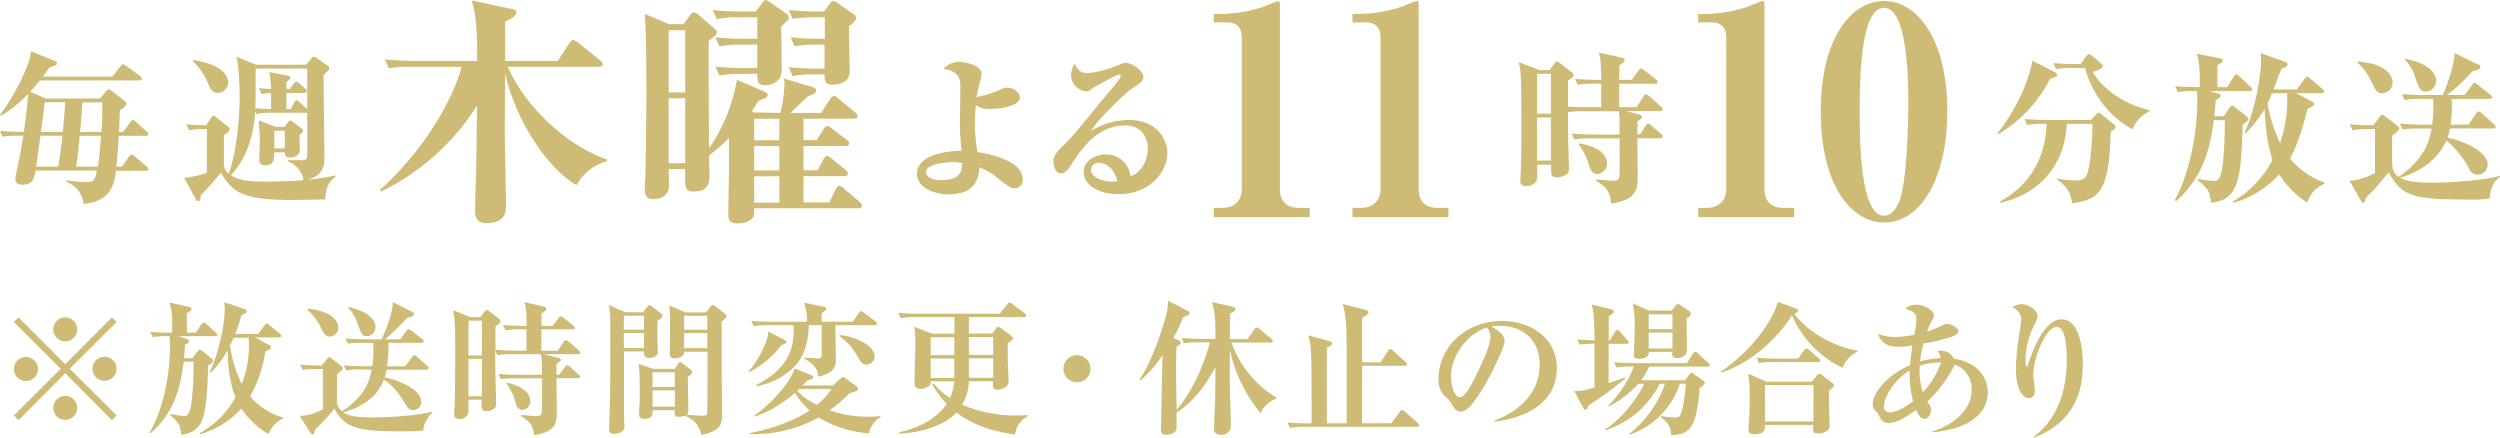 <svg xmlns="http://www.w3.org/2000/svg" viewBox="0 0 719.89 126.06"><defs><style>.cls-1{fill:#cebc76;}</style></defs><title>oatime_2</title><g id="レイヤー_2" data-name="レイヤー 2"><g id="txt"><g id="レイヤー_7" data-name="レイヤー 7"><g id="oa_time" data-name="oa time"><path class="cls-1" d="M28.88,28.33l1.82-2.25a1.06,1.06,0,0,1,.61-.37,1.65,1.65,0,0,1,.75.37L35.8,29a1.24,1.24,0,0,1,.56.89c0,.61-1,1.31-1.82,1.83-.1,2.57-.24,5.57-.28,6.27h1.17l2.1-2.81c.28-.42.52-.61.7-.61a1.52,1.52,0,0,1,.89.52l3.14,2.8c.28.28.47.42.47.71s-.38.51-.7.51H34.21C34,42,33.79,45.55,33.51,48h1.64l2-2.95c.19-.28.47-.56.7-.56a1.77,1.77,0,0,1,.89.47l3.51,3c.24.23.47.42.47.75s-.37.47-.7.47H33.37C33,52.33,32.29,58,24.1,58.75c-.75-4.36-3.13-5.53-5.05-6.46l0-.38a53.41,53.41,0,0,0,6,.52c1.87,0,2.29-.56,2.86-3.32H10.2c-.33,2.19-.65,4.07-3.74,4.07-1.5,0-2.06-.66-2.06-1.73a8.84,8.84,0,0,1,.33-1.83c.75-3.28,1.4-7,2-10.53H5.85a29.07,29.07,0,0,0-5.1.28L0,37.69c2.67.23,5.48.28,6.88.28C7.39,34.41,8,29.59,8.05,27.06A35,35,0,0,1,.37,33.29L0,33c3.14-3.79,8.75-14,8.89-18.25l6.83,2.76c.29.14.71.37.71.65,0,.52-.38.71-2.2,1.27-.56.79-1,1.45-1.83,2.62h20l2.3-3c.28-.37.51-.56.74-.56s.24.05.85.47l4.11,3a1,1,0,0,1,.47.7c0,.46-.42.51-.7.51H11.51c-1.64,2-2.29,2.67-2.81,3.23l4.54,2ZM11.65,39.09c-.37,2.57-.89,6.55-1.26,8.89h6.36c.57-3,.94-6.46,1.22-8.89Zm1.22-9.64c-.28,2.29-.8,6.51-1.08,8.52h6.27c.24-2.34.57-5.62.71-8.52ZM28.17,48c.42-2.52.61-5,.94-8.89H22.93c-.14,2-.37,4.59-1,8.89Zm1-10a83.72,83.72,0,0,0,.28-8.52H23.77c-.23,2.81-.51,6.46-.7,8.52Z"/><path class="cls-1" d="M58.13,37.17a20,20,0,0,0-3.7.33l-.8-1.73a47.35,47.35,0,0,0,4.92.28h.79l1.45-2.15c.14-.19.42-.57.66-.57s.42.14.7.38l3.51,2.76c.42.33.51.47.51.7a1,1,0,0,1-.32.66A15.73,15.73,0,0,1,64.49,39c0,1.45,0,6.64,0,8a3.39,3.39,0,0,0,1.36,3C68.05,44.24,69,34.46,69,27.63c0-3.8-.33-9.18-.94-11.33l5.67,2.34H88.17l1.54-1.87c.19-.24.43-.47.66-.47a2.21,2.21,0,0,1,.8.42l3.13,2.15a1,1,0,0,1,.52.84c0,.43-.19.57-1.64,1.88,0,3.74.23,20.17.23,23.54,0,2.76-.28,5.24-4.82,6.64a72.86,72.86,0,0,0,8-1.26l.09.37c-2,1.31-3,3.56-3,6.56-1.59,0-8.47.14-9.88.14-14.55,0-17.12-2.58-20.21-7.91a71,71,0,0,1-5.76,6.55c-.09,1.07-.14,1.68-.7,1.68a.68.68,0,0,1-.66-.42L53,51.21a24.75,24.75,0,0,0,6.56-1.5c0-2,0-10.76,0-12.54ZM55.69,17.28c2,.33,10,1.69,10,6.6a3,3,0,0,1-3,2.86c-1.64,0-2.11-1.17-2.81-2.77a18,18,0,0,0-4.31-6.31ZM73.48,32.07c-.43,6.74-2.34,13.48-7,18.39,2.29,1.45,4.68,1.83,10.15,1.83,3.89,0,8.56-.19,10.76-.42a6.89,6.89,0,0,0-4.49-5.39l.1-.37,3.83,0c1.59,0,1.64-.52,1.64-1.59V32.49a1.08,1.08,0,0,1-.37,0H78.9a23.07,23.07,0,0,0-5.05.33Zm4.58-5.24a17.89,17.89,0,0,0-2.76.28l-.75-1.73c1.64.14,2.15.19,3.51.23a32,32,0,0,0-.51-4.86l5.52,1.07a.56.56,0,0,1,.51.52c0,.42-.37.74-1.07,1.31-.05.79-.05.84-.05,2h.94l1.17-1.55c.42-.56.6-.6.75-.6s.37.09.88.51l1.69,1.5c.19.19.47.47.47.75s-.33.51-.7.51h-5.2v4.64h1.26l1-1.88c.28-.51.42-.65.65-.65s.33.09.84.51l2.25,2V19.76H73.62c0,7.82,0,8.89-.1,11.42,1.69.14,3,.19,4.54.19ZM82,36.52l.89-1.31c.28-.38.52-.52.7-.52s.24.05.94.56l2.25,1.69c.28.19.46.37.46.61s-.09.42-1,1.45c0,.65.09,3.46.09,4.07,0,1.54-1.31,2.29-2.71,2.29S82,44.66,82,43.86H79c0,1.83,0,3.75-2.67,3.75a1.5,1.5,0,0,1-1.68-1.73c0-.85.18-4.64.18-5.43,0-.33-.28-5.43-.33-5.81l4.87,1.88Zm-3,1.12v5.1h3v-5.1Z"/><path class="cls-1" d="M146.21,19.24c5.4,12.28,17.76,23,28.57,26.67v.5A14.44,14.44,0,0,0,166,53.29c-7.44-4.15-17.2-17.34-20.57-32.16,0,2.39-.07,14.32-.07,17,0,3,.35,17.62.35,20.92,0,1.69,0,5.2-5.68,5.2-3.23,0-3.23-2.46-3.23-3.65,0-1.41.21-8.36.28-10.39.07-2.39.07-3.93.28-19.8A67.84,67.84,0,0,1,109.7,55.18l-.28-.49c13.55-12.22,21.2-26.82,23.52-35.45H119.53a41.91,41.91,0,0,0-7.58.42l-1.13-2.53c3.16.28,6.74.42,10,.42h16.57v-.28c0-7.23-.07-12.07-1.54-17.13l11.93,2.53c.42.07.91.21.91.84,0,1-.91,1.54-3.23,2.74v11.3H160.6L164,12.36c.28-.42.63-.85,1.05-.85a2.54,2.54,0,0,1,1.34.71l6.45,5.19a1.5,1.5,0,0,1,.71,1.05c0,.71-.71.78-1.06.78Z"/><path class="cls-1" d="M224.69,32.51a37.51,37.51,0,0,0,1.19-8.08,12,12,0,0,0-.14-1.82l8.15,2.45c.77.21,1.12.57,1.12,1s-.14.91-2.39,1.68c-1.19,1.12-4.42,4.28-5,4.78h8.84L239,28.57c.14-.21.63-.91,1.13-.91s.63.21,1.26.7l4.84,4a1.52,1.52,0,0,1,.71,1.05c0,.63-.57.77-1.06.77H231.36v6.18h3.79l2-3.16c.21-.35.7-.91,1.12-.91s.77.35,1.33.77l4.22,3.16a1.49,1.49,0,0,1,.7,1.05c0,.63-.56.77-1.05.77H231.36v7h4.07l1.69-3.16c.14-.28.56-1,1-1a3,3,0,0,1,1.33.77l4,3.23a1.35,1.35,0,0,1,.7,1.06c0,.7-.63.77-1.06.77H231.36v7.58h7.44l1.9-3.86c.35-.7.77-.91,1.05-.91a2.39,2.39,0,0,1,1.26.77l4.5,3.86a1.54,1.54,0,0,1,.7,1.12c0,.64-.56.71-1.05.71h-30c0,1.89.07,2-.28,2.59-.84,1.2-3,1.76-4.43,1.76-2.73,0-2.73-1.41-2.73-2.53,0-2.25.21-12.14.21-14.18V39.74a47.22,47.22,0,0,1-5.76,5c0,.91.14,4.84.14,5.69,0,1.68,0,4.7-4.35,4.7-2.74,0-2.74-.63-2.67-6.46h-4.77c.07,1.13.14,3.23.14,4.36,0,2-.78,4.28-4.71,4.28-1.47,0-2.31-.84-2.31-2.67,0-.7.21-3.86.21-4.49.07-1.9.28-19,.28-21.56,0-6.38,0-19.58-.49-24.64l7,3h4.21l2-2.74a1.4,1.4,0,0,1,1-.63,2.4,2.4,0,0,1,1.26.63l4.78,4.14c.28.29.56.5.56.92,0,.63-.35,1.05-2.39,2.45,0,15.24,0,16.92.14,31a50.52,50.52,0,0,0,8-19.73l7.73,3.3c1,.42,1.12.77,1.12,1.05,0,.56-.49,1-2.67,1.68a28.18,28.18,0,0,1-1.89,3l.63.36ZM192.54,8.71v17.9h4.77V8.71Zm0,19.58V47h4.77V28.29Zm20.64-7a28.84,28.84,0,0,0-6,.49L206,19.17a72.29,72.29,0,0,0,7.72.42h4.35V12.85h-4.91a31.51,31.51,0,0,0-6,.49L206,10.74a72.29,72.29,0,0,0,7.72.42h4.35V5H212.4a25.14,25.14,0,0,0-6,.5l-1.2-2.6A73.46,73.46,0,0,0,213,3.3h4.63l2-2.6c.28-.35.56-.7.84-.7s1.05.56,1.4.77l4.5,3.09a1.72,1.72,0,0,1,.77,1.27c0,.56-.28.7-2.18,2.45,0,1.9.14,10.32.14,12s-.21,2.67-1.12,3.58a5.23,5.23,0,0,1-3.58,1.4c-2.25,0-2.39-1.26-2.32-3.3Zm4,12.92v6.18h7.23V34.19Zm0,7.86v7h7.23v-7Zm0,8.71v7.58h7.23V50.76Zm17.06-29.35a27.89,27.89,0,0,0-6,.49l-1.12-2.59c3.3.35,6.39.42,7.65.42h2.67V12.85H234.8a28.84,28.84,0,0,0-6,.49l-1.12-2.6a72.54,72.54,0,0,0,7.72.42h2.11V5h-3.23a34.28,34.28,0,0,0-6,.43l-1.19-2.53c3.16.28,6,.42,7.72.42h2.46L239,1c.21-.28.56-.77,1-.77a3.54,3.54,0,0,1,1.4.77L246,4.21a1.53,1.53,0,0,1,.56,1c0,.56-.84,1.33-2.1,2.38,0,2,.21,11.09.21,13,0,3.79-4.42,3.79-4.92,3.79-2.31,0-2.31-1.19-2.31-2.95Z"/><path class="cls-1" d="M288.29,25.71a3.8,3.8,0,0,1,1.82-.47c1.59,0,3.56,1.26,3.56,2.76,0,2.76-6.18,3.37-8.94,3.37A6.54,6.54,0,0,1,281,30.29c-.1,1.17-.28,2.9-.28,5.1a47.92,47.92,0,0,0,.75,8.38c3.13.52,8.14,1.64,11,4a5.5,5.5,0,0,1,2.06,3.66c0,1.54-.75,2.76-2.34,2.76-1.12,0-1.55-.28-5.15-3.09a18,18,0,0,0-5-2.9c-.37,4.44-2.06,7.76-9,7.76-3.8,0-9-1.82-9-5.85,0-6.36,10.86-6.64,12.87-6.73a61.07,61.07,0,0,1-.47-9.65c0-1.35.09-7.34.09-8.56,0-2,0-4.68-4.86-5.33a5.92,5.92,0,0,1,4.54-2c2.06,0,6.46,1,6.46,3.56a16.79,16.79,0,0,1-.57,2.53c-.37,1.36-.65,2.62-.89,4A30.58,30.58,0,0,0,288.29,25.71Zm-14,21c-.61,0-7.63.19-7.63,2.86,0,1.49,2,2.29,4.4,2.29,5.52,0,5.94-2.57,6-4.87A11.42,11.42,0,0,0,274.25,46.67Z"/><path class="cls-1" d="M313.05,21.07a30.35,30.35,0,0,0,9-2.34c1.45-.61,1.64-.65,2.06-.65,1.78,0,5.1,2.24,5.1,4,0,1.27-.75,1.78-3.23,3.42s-10.25,9.45-11.79,12.17a22.08,22.08,0,0,1,10.9-3.14c8.33,0,11.05,5.9,11.05,9.6,0,5.24-5,11.79-14.09,11.79-5.47,0-10-2.48-10-6.46,0-3.46,3.83-5,6.41-5a7,7,0,0,1,7.06,6.27c2.86-.8,5-4.4,5-7.91s-2.06-6.7-6.46-6.7c-8.19,0-12.68,6.84-15.86,11.7-.84,1.32-1.73,2.11-2.67,2.11-1.45,0-2.2-1.87-2.2-3.32,0-1.92,1.22-3.14,3.65-5.52,2-2,4.59-5.2,5.34-6.09,4.77-5.85,4.91-6,8.23-9.92.56-.65,2.16-2.62,2.16-3.18,0-.24-.14-.38-.43-.38-.93,0-7.34,3.65-7.62,3.84-1,.8-1.22.94-1.92.94a4.72,4.72,0,0,1-4.31-4.73,6,6,0,0,1,1-3.23C310.14,19.62,310.94,21.07,313.05,21.07Zm3.41,25.79a2.15,2.15,0,0,0-2.29,2.06c0,2.85,5.29,3.41,6.08,3.41a5.79,5.79,0,0,0,1.5-.18C320.58,47.61,317.63,46.86,316.46,46.86Z"/><path class="cls-1" d="M349.51,59.86h2.41c3.25,0,5.66-1.83,5.66-5.41V10.69c0-2.83-1.58-4.25-4.24-4.25h-3.83V4a40.93,40.93,0,0,0,13.4-1.75c.83-.25,4.82-1.91,5-1.91.58,0,.66.41.66.91V54.37c0,3.66,2,5.49,5.41,5.49h3.16v2.66H349.51Z"/><path class="cls-1" d="M389.45,59.86h2.41c3.24,0,5.66-1.83,5.66-5.41V10.69c0-2.83-1.58-4.25-4.25-4.25h-3.82V4A40.85,40.85,0,0,0,402.84,2.2c.83-.25,4.83-1.91,5-1.91.59,0,.67.41.67.91V54.37c0,3.66,2,5.49,5.41,5.49h3.16v2.66H389.45Z"/><path class="cls-1" d="M461.08,30.85V24.11h-1.73a28.12,28.12,0,0,0-5.06.29l-.74-1.69c2.2.19,4.39.28,6.64.28h.89c-.14-5.8-.14-5.85-.7-7.86l6.5,1.45c.24.05.94.19.94.7s-.14.52-1.5,1.55c-.05.65-.05,3.88-.05,4.16h3.61l1.87-2.57c.37-.52.47-.71.75-.71s.37.1.89.47l3.51,2.72a.9.9,0,0,1,.42.7c0,.42-.38.51-.7.51H466.27c0,1.55,0,4.59,0,6.74h5l2-3.09c.29-.46.43-.6.71-.6s.32,0,.89.51l3.51,3.09c.28.28.46.42.46.75s-.42.47-.75.47h-9.82l3.69,1c.57.14.89.33.89.66s-.37.7-1.35,1.35v3.7h.74l1.6-2.39c.23-.37.46-.7.79-.7s.66.38.84.51l2.91,2.49a.94.94,0,0,1,.42.7c0,.47-.42.51-.71.51h-6.59c0,1.69.09,9.27.09,10.81,0,3.37,0,7-7.68,8-.28-3-.88-4.49-4.35-6.6v-.33c.56,0,3.75.33,4.73.33,1.78,0,2-.33,2.06-1.73s.09-3.7,0-10.44h-7.95a23.77,23.77,0,0,0-5.06.33l-.74-1.73c2.2.19,4.44.28,6.64.28h7.11c0-4.92,0-5.48-.28-6.69h-9.87a25,25,0,0,0-4.68.28c0,1.21.05,7.58.05,7.86,0,.8.23,8.1.23,8.24a1.88,1.88,0,0,1-1.22,2.06,4.71,4.71,0,0,1-2.29.6c-1.68,0-1.64-.74-1.64-3.65h-4v4.08c-.23,1.21-1.73,2.1-3.18,2.1-1.68,0-1.68-1.08-1.68-1.82,0-.57.18-3.19.18-3.7.15-4,.1-12.36.1-16.66,0-10.67-.28-11.7-.75-13.57l6,2.34h2.9l1.45-2c.24-.33.38-.51.61-.51s.75.37.89.46l3.51,2.72a.88.88,0,0,1,.42.7c0,.61-.33.8-1.59,1.59v7.54c1.54.09,3.88.18,5.52.18Zm-18.49-9.59V32.73h4V21.26Zm0,12.59v12.4h4V33.85Zm12.17,7.44c1.36.23,8,1.31,8,5.9a3,3,0,0,1-2.85,2.9c-1.5,0-2-1.45-2.25-2.25a19,19,0,0,0-3.08-6.27Z"/><path class="cls-1" d="M489,59.86h2.41c3.24,0,5.66-1.83,5.66-5.41V10.69c0-2.83-1.58-4.25-4.25-4.25H489V4A40.85,40.85,0,0,0,502.42,2.2c.83-.25,4.83-1.91,5-1.91.59,0,.67.41.67.91V54.37c0,3.66,2,5.49,5.41,5.49h3.16v2.66H489Z"/><path class="cls-1" d="M542.52.29c9.57,0,18.23,11,18.23,31.78,0,18.22-7.08,32-18.23,32-9.07,0-18.22-10.15-18.22-31.95C524.3,10.77,533.2.29,542.52.29Zm0,61.82c1.83,0,3.17-1.33,4.33-4,2.25-5.32,2.66-22.3,2.66-28.87,0-6.91-.33-27-7-27-7,0-7,22-7,29.87C535.53,40.47,535.62,62.11,542.52,62.11Z"/><path class="cls-1" d="M591.66,20.75a1.08,1.08,0,0,1,.7.84c0,.42-.24.51-2.06,1.17a39.4,39.4,0,0,1-14.93,15.91l-.19-.28c7.63-9.69,9.83-19,10-20.92ZM583,34.27c2.2.19,4.45.28,6.65.28h12.49L603.54,33c.24-.24.47-.52.85-.52a1.21,1.21,0,0,1,.74.42l3.51,2.86c.24.19.57.51.57.84s-.15.52-1.45,1.36c-.38,17.17-3.09,19.47-11.1,20.59-.42-4.12-2.62-5.62-4.3-6.79l0-.32a28.59,28.59,0,0,0,5,.51c2,0,2.86-.33,3.37-1.22,1.45-2.62,1.78-12.68,1.78-14V35.67h-7.39c-.38,10.77-7,20.13-19.24,22.75l0-.38c11.79-6.45,13.24-17.08,13.43-22.37a28.78,28.78,0,0,0-5.62.33Zm14.13-14.69a24,24,0,0,0-5.05.32l-.8-1.73c2.25.19,4.45.28,6.7.28h1.12l1.59-2.2c.33-.42.52-.65.84-.65a2.24,2.24,0,0,1,.94.51l2.57,2.2a1.09,1.09,0,0,1,.47.75c0,.8-1.68,1.26-2.9,1.64,2.67,4.82,9.17,9.4,16.29,11l0,.42a8.91,8.91,0,0,0-4.77,5.11C607,33.62,602,26,600.41,19.58Z"/><path class="cls-1" d="M640.37,33.47l1.46-2.19c.09-.15.51-.8.93-.8s.56.19,1,.56l3,2.29c.51.38.61.71.61.94,0,.65-1,1.26-1.55,1.5-.51,15.68-1.12,21.9-9.17,22.6-.33-3.51-.84-4-3.74-6.41l.14-.42a33,33,0,0,0,4.49.56c1.4,0,2.06-.89,2.57-5.38a101.56,101.56,0,0,0,.52-12.12h-3.14c-1.17,8.42-3,16.19-10.85,23.35l-.43-.28c4.31-7.82,6.51-19.14,6.51-28.69a18.74,18.74,0,0,0-.14-2.76,26.14,26.14,0,0,0-5.48.33l-.74-1.73c2.94.23,6.17.28,7.06.28.14-6.6-.42-8.24-.89-9.64l6.74,1.35c.52.1.8.24.8.61s-.24.61-1.55,1.36c0,1,0,5.43,0,6.32h2.81l1.87-3.05c.19-.28.38-.6.71-.6a1.25,1.25,0,0,1,.88.47L648.05,25c.37.33.47.42.47.71,0,.46-.38.51-.7.51H636.26l2.34.7c.7.19.84.42.84.66,0,.61-1,1-1.45,1.21,0,.94-.09,2-.38,4.68Zm25.28-4.26c.32.19.7.38.7.8s-.19.56-1.87,1.27c-.94,3.83-2.53,9.73-5.06,14.36a22.77,22.77,0,0,0,9.92,6.93l0,.33c-2.58,1.45-3.51,2-5,5.38a24.94,24.94,0,0,1-8-8.05,28.83,28.83,0,0,1-13.19,8.19L643,58a29.93,29.93,0,0,0,11.37-11.94c-1.92-5.75-2.2-13-2.25-14.64a36.72,36.72,0,0,1-5.52,7l-.33-.14c3.18-6.46,4.82-16.94,4.82-20.78,0-.94-.09-1.69-.09-2.2l7,2.48c.38.14.75.37.75.7,0,.66-1.12,1.08-1.78,1.31-.37.94-2,5.1-2.29,5.95h6.74l2.2-3.05c.28-.42.47-.61.75-.61s.37.1.84.52l3.55,3c.24.24.47.42.47.75s-.42.47-.7.47h-7.35Zm-11.47-2.38c-.42,1.17-.89,2.29-1.22,3a42.16,42.16,0,0,0,3.61,11.33,38.21,38.21,0,0,0,2.06-12.22c0-1.12,0-1.63,0-2.1Z"/><path class="cls-1" d="M696.91,37a29.47,29.47,0,0,0-5.06.28l-.79-1.68c2.25.18,4.45.28,6.69.28h2.62a42.18,42.18,0,0,0,.28-7.4h-3.23a27.89,27.89,0,0,0-5,.33l-.8-1.73a65.27,65.27,0,0,0,6.7.28h5.1c.84-1.82,3.32-8.38,3.41-12.07l6.84,3.32c.32.19.56.33.56.65,0,.57-1,1-2.25,1.22a50.47,50.47,0,0,1-7.35,6.88h5.11l2.1-2.9c.19-.28.47-.56.7-.56a1.45,1.45,0,0,1,.89.47l3.75,2.94c.32.29.42.38.42.7s-.38.47-.7.47H706a42.92,42.92,0,0,1-.32,7.4h5.14l2.21-3.18c.18-.24.42-.61.7-.61a1.63,1.63,0,0,1,.89.51l3.55,3.18c.28.24.47.43.47.71s-.42.51-.75.51h-12.4a27.08,27.08,0,0,1-.7,2.67c3.13.47,11.56,3.56,11.56,7.72a2.94,2.94,0,0,1-2.86,2.9,2.78,2.78,0,0,1-2.62-2,28.37,28.37,0,0,0-6.41-7.87c-2.71,6.32-8.94,9.5-13.34,10.77,2.25,1.4,7.35,1.4,9.41,1.4,4.49,0,15.16-.61,19.33-2v.42c-1.69,1.17-2.58,2.62-3,6.17a34.37,34.37,0,0,1-5.47.29c-16.62,0-19.71-.85-23.54-7.82-.42.52-.75.89-3.56,4.21-.47.52-2.57,2.67-3,3.14-.33,1.26-.38,1.4-.75,1.4s-.56-.37-.71-.61L676.55,52c2.62.09,5.85-1.45,7.35-2.15V37.17h-2.48a21.81,21.81,0,0,0-4,.33l-.79-1.73c2,.23,4.54.28,5.14.28h1.69l1.92-2.58a.73.73,0,0,1,.61-.42,1,1,0,0,1,.6.28l3.89,3c.28.23.42.42.42.61,0,.65-1.31,1.59-2.06,2.15v6.74c0,2.29,0,3.7,1.83,5.1,7.95-5.29,9.07-11.42,9.54-13.9Zm-18-19.28c8.66.61,10.06,4.4,10.06,6a3.09,3.09,0,0,1-3,3.14c-1.5,0-1.83-.71-2.81-2.77-1.12-2.43-2.71-4.86-4.35-6Zm13.57-.8c3.18.52,9,2.39,9,6.37a3,3,0,0,1-2.86,3.09c-1.68,0-2-.84-3.09-4a11.76,11.76,0,0,0-3-5.1Z"/><path class="cls-1" d="M5.34,121,4,119.63,17.5,106.18,4,92.73,5.34,91.4l13.45,13.49L32.23,91.4l1.33,1.33L20.07,106.18l13.49,13.45L32.23,121,18.79,107.46Zm5.6-14.77a3.47,3.47,0,1,1-3.44-3.45A3.45,3.45,0,0,1,10.94,106.18ZM22.23,94.89a3.45,3.45,0,1,1-3.44-3.49A3.45,3.45,0,0,1,22.23,94.89Zm0,22.58A3.45,3.45,0,1,1,18.79,114,3.46,3.46,0,0,1,22.23,117.47Zm11.33-11.29a3.47,3.47,0,1,1-3.48-3.45A3.46,3.46,0,0,1,33.56,106.18Z"/><path class="cls-1" d="M61.86,96.8H51.45l2.28.79c.46.16.7.37.7.62,0,.54-.58.79-1.2,1.08a30.67,30.67,0,0,1-.25,3.86h2.37l1.37-1.79c.29-.41.58-.62.87-.62a1.73,1.73,0,0,1,.87.5l2.32,1.91c.46.37.5.62.5.83,0,.41-.29.75-1.33,1.24-.2,6.06-.41,14.2-2.44,17.1a6.82,6.82,0,0,1-5.32,2.83c-.29-3-1.08-3.82-3.19-5.61l.08-.29c.37,0,3,.54,3.94.54s1.58-.5,2.08-3.57a84,84,0,0,0,.62-12.08H52.9c-.79,6.4-2.33,14.45-9.55,20.59l-.29-.17c4.53-7.63,5.9-18.42,5.9-24.94a13.47,13.47,0,0,0-.21-2.82,23.68,23.68,0,0,0-4.77.29l-.71-1.54c2.37.21,5,.25,6.31.25,0-5.39,0-6.26-.83-8.71l5.64,1.28c.38.09.75.21.75.59s-.25.58-1.33,1.2V95.8h2.58L58,93.4c.21-.29.42-.54.62-.54a1.22,1.22,0,0,1,.79.41l2.7,2.45c.29.29.46.46.46.71S62.28,96.8,61.86,96.8ZM77.3,125a23.67,23.67,0,0,1-7.8-7.35,25,25,0,0,1-12,7.39l0-.33A25.58,25.58,0,0,0,67.8,114.4C66,110,65.68,105,65.52,100.82a26.35,26.35,0,0,1-4.82,6.52l-.29-.12a52.3,52.3,0,0,0,4.32-17.85A18.62,18.62,0,0,0,64.56,87l5.81,2c.38.12.67.33.67.58,0,.66-1,1-1.5,1.16a48.25,48.25,0,0,1-1.82,5.44h6.59l1.87-2.49c.25-.29.46-.54.67-.54s.45.21.74.46l3,2.49c.17.16.42.37.42.62s-.29.46-.63.46H73.48l3.91,2.11c.49.25.62.42.62.71,0,.58-1.08,1-1.58,1.12a37.48,37.48,0,0,1-4.4,13,18.69,18.69,0,0,0,9.47,6.06v.33C79.42,121.58,78.47,122.57,77.3,125ZM71.62,97.26H67.3c-.21.49-.46,1-1.08,2.24a37.12,37.12,0,0,0,3.41,11.08,30.71,30.71,0,0,0,2.07-11C71.7,98.5,71.62,97.63,71.62,97.26Z"/><path class="cls-1" d="M121.87,124c-1.91.2-4.69.2-7,.2-12.2,0-15.56-1.12-18.59-6.51a81.09,81.09,0,0,1-5.52,6.06c-.21.83-.34,1.32-.75,1.32s-.54-.33-.75-.66l-3-4.69c1.41,0,2.78,0,6.73-1.83V106.26H91a16.2,16.2,0,0,0-3.81.29L86.43,105c1.91.2,4.65.25,5,.25h1.25l1.49-1.91c.12-.17.37-.5.62-.5s.29.08.54.25l2.82,2.2c.17.16.58.45.58.7,0,.58-.87,1.08-1.7,1.75,0,2.07,0,5.14,0,7.3a3.78,3.78,0,0,0,1.42,3.36c7.18-4.48,8.13-9.67,8.59-12h-2.91a20.46,20.46,0,0,0-4.48.29L99,105.22c2.54.21,5.48.25,5.94.25h2.28a35.42,35.42,0,0,0,.25-6.76h-2.82a24.91,24.91,0,0,0-4.48.25l-.67-1.5c2.49.21,5.44.25,5.9.25h4.48c.62-1.33,3.07-6.6,3.24-10.71l5.56,2.79c.2.08.54.24.54.58,0,.74-1.5,1.08-2,1.16a56.26,56.26,0,0,1-6.39,6.18h4.44L117,95.3c.37-.49.54-.53.66-.53s.58.29.79.45l3.15,2.41a.91.91,0,0,1,.42.62c0,.38-.33.46-.62.46h-9.55a38.64,38.64,0,0,1-.37,6.76h5.18l2-2.65c.2-.25.41-.54.66-.54s.66.37.75.45l3,2.66c.25.25.41.37.41.62s-.37.46-.62.46H111.29a15.49,15.49,0,0,1-.54,2.2c2.45.33,10.54,3.07,10.54,7a2.33,2.33,0,0,1-2.32,2.41c-1.16,0-1.41-.42-2.74-2.53a19,19,0,0,0-5.69-6.23c-.7,1.75-2.74,6.93-11.74,9.42,1.78,1.21,4.94,1.46,8.55,1.46s12.32-.42,17.06-1.62l.08.29A7.56,7.56,0,0,0,121.87,124ZM95,96.92c-1.29,0-1.54-.54-2.7-2.78a15,15,0,0,0-3.82-4.94l.13-.29c4.77.29,8.8,2.49,8.8,5.4A2.49,2.49,0,0,1,95,96.92Zm10.62-.12c-1.32,0-1.57-.71-2.57-3.45-1.12-3.07-2.24-4.15-2.86-4.69l.16-.29c1.75.46,7.76,1.95,7.76,5.86A2.53,2.53,0,0,1,105.6,96.8Z"/><path class="cls-1" d="M166.45,102h-9.84l4,1c.5.13.88.33.88.63s-.34.58-1.25,1.12v3.15H161l1.66-2.2c.25-.33.46-.54.7-.54a1.24,1.24,0,0,1,.75.46l2.49,2.24a1,1,0,0,1,.42.62c0,.37-.38.42-.63.42h-6.14c0,1.57.08,8.46.08,9.87,0,2.58,0,5.61-6.51,6.52-.33-2.16-.58-3.57-3.82-5.48l0-.29c.54,0,3.28.29,4.15.29,1.12,0,1.62-.16,1.79-.7s.16-6.06.16-7.18v-3h-7.39a23.79,23.79,0,0,0-4.48.29l-.66-1.54c2.53.25,5.44.25,5.89.25h6.6c0-4.07-.12-5-.37-5.93h-8a20.64,20.64,0,0,0-4.48.29l-.63-1.42c0,1.71.05,3.91.09,7.43,0,1.25.2,6.73.2,7.85a1.7,1.7,0,0,1-.66,1.58,3.31,3.31,0,0,1-2,.66c-1.58,0-1.54-.5-1.54-3.28H134.9c0,.58,0,3.24,0,3.65a2.59,2.59,0,0,1-2.65,1.91c-1.46,0-1.46-.91-1.46-1.58,0-.45.13-2.44.13-2.86.12-3.73.16-11.54.16-15.48,0-8.55-.25-9.79-.66-11.45l4.94,2h2.95l1.2-1.54a1,1,0,0,1,.66-.49,1.58,1.58,0,0,1,.79.41l2.7,2.08a1,1,0,0,1,.46.74c0,.46-.42.79-1.41,1.41,0,.13-.05.58-.05.88v5.93c2.41.21,5,.25,5.86.25h3.07c0-1,0-5.27,0-6.14H150a23.71,23.71,0,0,0-4.48.29l-.67-1.54c2.49.25,5.44.25,5.9.25h.91c-.13-4.94-.13-5.06-.67-6.85l5.48,1.29c.42.08.83.25.83.62s-.25.71-1.37,1.37c0,1,0,1.21,0,3.57h3.2l1.7-2.2c.25-.33.46-.54.66-.54a1.32,1.32,0,0,1,.79.42l2.87,2.28a.91.91,0,0,1,.41.62c0,.33-.33.42-.62.42h-9.05V101h4.73l1.7-2.57c.25-.38.46-.5.63-.5a1.69,1.69,0,0,1,.83.45l2.94,2.54c.21.2.42.37.42.62S166.69,102,166.45,102Zm-27.69-9.67H134.9v10h3.86Zm0,11H134.9v10.75h3.86ZM150.38,118c-1.37,0-1.74-1.29-1.95-2.08a15.09,15.09,0,0,0-2.61-5.48l.21-.25c5.35,1.25,6.68,3.61,6.68,5.4A2.43,2.43,0,0,1,150.38,118Z"/><path class="cls-1" d="M189.31,92.4c0,1.41,0,3.24,0,5.56,0,.54.12,2.86.12,3.32,0,1.74-2.4,1.79-2.53,1.79-1.66,0-1.49-1.46-1.45-1.87h-5.77c0,1.82,0,11,0,13.4,0,3.61,0,5.11.08,6.94,0,.37.09.91.09,1.2,0,2.07-2.74,2.16-3.07,2.16-1.42,0-1.42-.92-1.42-1.29,0-.71.21-4.61.21-5.48.13-4.44.17-5.81.17-25.07a23.42,23.42,0,0,0-.46-5.23l4.82,2.08h5.06l1.24-1.54c.13-.16.34-.45.59-.45a1,1,0,0,1,.58.25l2.82,2.11a.74.74,0,0,1,.33.63C190.72,91.32,190.39,91.74,189.31,92.4Zm-3.86-1.49h-5.81v4h5.81Zm0,5h-5.81v4.31h5.81Zm22.37-3.32v14.69c0,1.82.13,9.92.13,11.54,0,2.86,0,5.35-6,6.39-.5-1.83-1.08-3.86-4.73-5.52a5.27,5.27,0,0,1-1.83.33c-1.2,0-1.16-.75-1.12-1.91H187.9c0,1.25.12,2.49-2.37,2.49-.87,0-1.53-.25-1.53-1.33,0-.62.21-3.28.21-3.82v-4a59.91,59.91,0,0,0-.3-6.68l4.2,1.45h6.22l.83-1.33c.13-.21.29-.58.71-.58s.5.21.79.41l2.24,1.75c.12.12.41.29.41.58,0,.5-.45.87-1.24,1.49,0,1.5.16,8.18.16,9.51a1.61,1.61,0,0,1-.54,1.37c.67.08,3.95.29,4.74.29,1,0,1.12-.42,1.2-.75s.08-8.38.08-9,0-8.63,0-8.67H197c0,1.91-2.53,1.91-2.74,1.91-1.33,0-1.41-1-1.41-1.62s.08-3.4.08-4c0-6.72,0-7.26-.21-9.62l4.69,2h5.9l1.2-1.62a1,1,0,0,1,.75-.5,1.05,1.05,0,0,1,.62.25l2.78,2.2c.17.13.54.5.54.71C209.23,91.45,208.61,91.9,207.82,92.57Zm-13.49,14.6H187.9v4.24h6.43Zm0,5.23H187.9v4.69h6.43Zm9.34-21.49H197v4h6.68Zm0,5H197v4.31h6.68Z"/><path class="cls-1" d="M225,99.41a27.4,27.4,0,0,1-9.25,7.76l-.17-.2a31.15,31.15,0,0,0,5.19-9,7.54,7.54,0,0,0,.41-2.53L226,97.92c.21.12.54.29.54.58S226,99,225,99.41Zm25.15,25.36a33.33,33.33,0,0,1-14.44-4.56A38.59,38.59,0,0,1,216,125l0-.29c7.81-1.58,13.74-4.19,17.14-6.52a20.16,20.16,0,0,1-4.19-5.1c-1.62,1.41-6.31,5.27-11.87,6.93v-.25c4.48-2.94,10.79-10,11.75-13.69l4.89,2c.25.08.46.24.46.49,0,.42-.29.54-1.78,1.08A18.91,18.91,0,0,1,231.1,111h8.72l2-1.79c.41-.37.7-.62.95-.62a2.06,2.06,0,0,1,.92.45l2.94,2.2c.33.25.5.42.5.71a.61.61,0,0,1-.33.58c-.29.17-1.87.62-2.24.75a38.51,38.51,0,0,1-5.65,4.85A32.8,32.8,0,0,0,249.69,120a37.91,37.91,0,0,0,3.86-.21v.33A7.26,7.26,0,0,0,250.19,124.77Zm1.7-31.13H240.56c0,1.42.13,8.35.13,9.92,0,1.29,0,3.86-5.07,4.9-.16-2.7-1.82-3.82-4-5.23l.08-.29c.71.08,3.45.25,4.15.25s.75-.62.75-1V93.64h-3.7c-.08,4.53-1.2,8.84-4.15,11.92a20,20,0,0,1-11,5.64v-.33c9.21-4.69,11.08-10.5,10.79-17.23h-7a22.73,22.73,0,0,0-4.52.3l-.67-1.54c2,.17,4,.25,5.94.25h10.09a13.46,13.46,0,0,0-.92-5.52l5.77,1.2c.42.09.71.25.71.5a1,1,0,0,1-.38.62,10.81,10.81,0,0,0-.95.87c0,.46,0,1.54,0,2.33h8.92l1.79-2.53c.24-.38.41-.54.66-.54a1.7,1.7,0,0,1,.75.41l3.44,2.62a.91.91,0,0,1,.42.62C252.52,93.6,252.1,93.64,251.89,93.64ZM230.1,112a6.13,6.13,0,0,1-.58.58,20.49,20.49,0,0,0,5.73,4,19.24,19.24,0,0,0,4.19-4.61ZM249.57,105c-1.25,0-1.66-.7-2.78-2.57a17,17,0,0,0-5.06-5.64l0-.29c3.57.12,10.12,2.74,10.12,6.1A2.39,2.39,0,0,1,249.57,105Z"/><path class="cls-1" d="M292.23,125.1c-7.18-.91-12.62-3.15-16.81-6.3-1.91,2-6.8,5.6-16.43,6.06l-.09-.38c7.89-1.74,11.92-5.48,13.7-8.17a23.42,23.42,0,0,1-4.15-5.73l.37-.21a20.71,20.71,0,0,0,4.73,4.23,12.51,12.51,0,0,0,1.21-4.81H268a1.73,1.73,0,0,1-.25,1.12A4,4,0,0,1,265,112a1.78,1.78,0,0,1-1.41-.66,1.68,1.68,0,0,1-.25-1c0-1.62.21-8.76.21-10.25a33,33,0,0,0-.29-6l5.19,2h6.39V91.32h-11a24.62,24.62,0,0,0-4.48.29l-.71-1.53c2.53.24,5.48.24,5.94.24h23.28l2.2-2.69c.25-.29.46-.5.62-.5a1.73,1.73,0,0,1,.79.41l3.61,2.7a.86.86,0,0,1,.42.67c0,.37-.33.41-.63.41H279v4.73h6.69l1.07-1.41c.29-.37.42-.58.67-.58a2,2,0,0,1,.7.37l3,2.2c.38.29.58.5.58.67,0,.58-1.12,1.24-1.53,1.49,0,3,0,4.94.08,6.89.08,1.29.17,3.61.17,3.78a2.26,2.26,0,0,1-.46,1.66,4.45,4.45,0,0,1-2.82,1.08c-1.37,0-1.29-.83-1.21-2.41H279a13.78,13.78,0,0,1-1.95,6.72,38,38,0,0,0,15.69,3.12c1.45,0,2.37-.09,3.2-.13l0,.33C294.31,120.91,293.06,121.7,292.23,125.1Zm-17.43-28H268v5.14h6.81Zm0,6.14H268v5.6h6.81ZM286,97.05H279v5.14H286Zm0,6.14H279v5.6H286Z"/><path class="cls-1" d="M310.12,110.08a3.9,3.9,0,1,1,3.9-3.9A3.9,3.9,0,0,1,310.12,110.08Z"/><path class="cls-1" d="M367.51,114.81A7.71,7.71,0,0,0,363,119a43,43,0,0,1-8.88-18.38c0,3.15,0,5.18,0,8.55,0,2.11.33,12.9.33,13.28a2.62,2.62,0,0,1-2.91,2.74c-1.95,0-1.95-1.25-1.95-2,0-1.7.21-4.49.25-6.19.09-2.28.09-3.19.17-11.37-3.82,7.31-8.3,11.46-11.21,13.12,0,1.57,0,4.35,0,4.69-.25,1.32-2,1.74-2.94,1.74-1.54,0-1.54-.79-1.54-1.45,0-3.41.37-18.39.42-21.46a31.75,31.75,0,0,1-6.48,7.35l-.21-.21c4.15-5.85,7.56-17.64,8-19.63a19.93,19.93,0,0,0,.29-3.2l5.81,3a.87.87,0,0,1,.46.58.71.71,0,0,1-.46.58c-.2.13-1.2.46-1.41.58a51.44,51.44,0,0,1-2.9,6.06l1.49.58c.33.13.66.33.66.75,0,.25-.12.41-.41.62a5.11,5.11,0,0,0-.79.54c-.08,2.16-.12,3.4-.12,5.77s0,3.32.16,12.33c4.44-5.15,7.76-12.62,9.59-19.38h-3a20.9,20.9,0,0,0-4.52.29l-.67-1.54c2.54.21,5.44.25,5.94.25H350C350,94,350,89.79,349,87L355,88.33c.62.13.75.38.75.63a.88.88,0,0,1-.54.78,6.73,6.73,0,0,0-1,.63c0,.78,0,1.41-.08,7.26h5.11l2-2.82c.21-.29.37-.5.62-.5a1.21,1.21,0,0,1,.79.41l3.45,2.83a.89.89,0,0,1,.41.62c0,.41-.33.46-.62.46H354.61a30.28,30.28,0,0,0,13,15.89Z"/><path class="cls-1" d="M408.06,122.9H375.93a23.19,23.19,0,0,0-4.48.3l-.7-1.54c2.53.25,5.47.25,5.93.25h1c0-4.07,0-14.11-.05-16.06-.12-6.81-.41-7.64-.91-9.3l6,1.66c.5.12.87.29.87.62,0,.58-.5.83-1.49,1.29-.09,3.44,0,18.68-.05,21.79h5.73c0-3.86,0-15.69,0-20,0-9.17-.25-10.7-1.12-14.36l6.48,1.66c.45.13.95.38.95.67,0,.5-.46.75-1.78,1.58A23.31,23.31,0,0,0,392.2,94c0,1.66.05,8.88.05,10.33h5.31l2.16-3.32c.2-.33.37-.5.62-.5s.45.17.75.42l3.65,3.32c.29.25.41.41.41.66s-.33.42-.62.42H392.25c0,4,0,12.33-.05,16.56h8.43l2.45-3.32c.25-.33.41-.54.66-.54s.46.21.75.46l3.82,3.32c.25.24.41.41.41.66S408.43,122.9,408.06,122.9Z"/><path class="cls-1" d="M430.38,121.45l-.08-.29c6.1-2.36,13.07-7.26,13.07-16.23,0-6-3.77-11.12-11.82-11.12a5.12,5.12,0,0,0-2,.25c3.7,2,3.7,3.73,3.7,4.27,0,1.5-3.61,9.18-6.31,13.58-3.2,5.23-4.77,6.6-6.23,6.6s-1.7-.63-3-2.62a5.67,5.67,0,0,0-1.62-1.74,6.59,6.59,0,0,1-1.87-5c0-9.18,7.88-16.73,18.26-16.73,8,0,15.81,4.69,15.81,13.57C448.31,118.92,433.7,121,430.38,121.45Zm-2.24-27.14c-4.77,1.41-10.33,7.39-10.33,14.28,0,1.7.79,5.77,2.53,5.77s3.74-4.24,5.44-7.85c1-2,3.4-7.05,3.4-9.5A4,4,0,0,0,428.14,94.31Z"/><path class="cls-1" d="M468.36,99h-5.15c0,1.78,0,9.71,0,11.33a48.42,48.42,0,0,0,4.65-1.7l.16.33a98.16,98.16,0,0,1-10.7,7.85c-.21.83-.42,1.16-.79,1.16s-.54-.29-.71-.63l-2.49-4.73c2.16,0,2.53-.12,5.81-1,0-2,0-10.84,0-12.62a27,27,0,0,0-4.32.25l-.66-1.5c.83.09,2.2.17,5,.25-.12-6.06-.21-7.42-.37-8.3a16.55,16.55,0,0,0-.5-2L463.75,89c.33.08.95.25.95.75s-.95,1-1.45,1.28c0,.5,0,.83,0,3.74V98h.33l1.5-2.49c.16-.29.37-.49.62-.49a1.33,1.33,0,0,1,.75.45L468.65,98c.29.29.37.46.37.62C469,99,468.6,99,468.36,99Zm23.36,6.56H474.91a19,19,0,0,1-2.32,3.94h12.62l1.24-1.62c.33-.41.42-.54.62-.54a1.57,1.57,0,0,1,.79.42l2.49,1.78a1,1,0,0,1,.54.79c0,.25-.33.79-1.45,1.33-.87,10.62-2.28,13.49-8.22,13.65,0-2.9-1.74-4.23-3.07-5.18l.17-.34a26.2,26.2,0,0,0,4.11.42c.7,0,1.37,0,1.86-1.91a39.86,39.86,0,0,0,1.12-7.8h-1.7a23,23,0,0,1-14.4,14.65l-.17-.21a31.6,31.6,0,0,0,10.3-14.44h-1.5a26.66,26.66,0,0,1-15.69,13.4l-.12-.25c4.57-2.78,9.13-8.5,11.33-13.15h-1.7a29.53,29.53,0,0,1-8.47,6.55l-.16-.2a35.22,35.22,0,0,0,7.38-11.29,27.21,27.21,0,0,0-5,.25l-.7-1.5c2.53.21,5.48.25,5.93.25h15l1.78-2.74c.21-.29.37-.5.66-.5s.38.13.71.42l3,2.74c.29.25.42.45.42.62C492.35,105.56,492,105.6,491.72,105.6Zm-6.06-13.91c0,1.42.09,7.77.09,9a2.26,2.26,0,0,1-.29,1.29,2.92,2.92,0,0,1-2.45,1.16c-1.54,0-1.58-.79-1.46-1.78h-6.76c0,1.28-.83,2-2.82,2-1.33,0-1.46-.5-1.46-1.08s.21-7.06.21-8.34a29.74,29.74,0,0,0-.54-6.56l4.53,2.08h6.68l1.12-1.41c.25-.34.41-.46.62-.46s.33,0,.75.33l2.53,1.7c.21.17.5.42.5.71C486.91,91,486.16,91.4,485.66,91.69Zm-4.06-1.16h-6.85v4.28h6.85Zm0,5.27h-6.85v4.61h6.85Z"/><path class="cls-1" d="M530.61,105.93A29.71,29.71,0,0,1,516,90.78c-3.73,6.14-11.62,13.78-20.38,16.52l-.12-.25c11.16-7.72,15.89-17.26,16.39-20.13l5.15,1.87c.37.12.75.25.75.58s-.5.71-1.08,1c3.57,4.93,11,9.42,18.13,10.58v.37A8,8,0,0,0,530.61,105.93Zm-3.9,6.47c0,1-.09,3.45,0,5.15s.12,4.57.12,4.77a1.78,1.78,0,0,1-.54,1.58,4.25,4.25,0,0,1-2.74.91c-1.53,0-1.53-.54-1.41-2.44h-13.9c0,.95.12,2.69-3,2.69-1.74,0-1.74-1-1.74-1.53s.16-3.16.2-3.65c.09-1.33.13-3.2.13-5.28a41.35,41.35,0,0,0-.42-7l5.27,2.32h13.08l1.37-1.7c.21-.29.54-.58.75-.58a1.53,1.53,0,0,1,.83.41l2.82,2.16c.37.29.62.5.62.79S527.87,111.62,526.71,112.4Zm-3.16-8.13H511a20.64,20.64,0,0,0-4.48.29l-.67-1.54c2.53.21,5.44.25,5.9.25h6.06l1.74-2.45c.21-.24.37-.49.62-.49s.54.25.79.45l2.78,2.41a1,1,0,0,1,.42.62C524.18,104.23,523.8,104.27,523.55,104.27Zm-1.37,6.6H508.24v10.5h13.94Z"/><path class="cls-1" d="M556.38,124.48v-.25c2.86-.7,11.37-4.44,11.37-12a7.48,7.48,0,0,0-3.32-6.52,10.13,10.13,0,0,0-1.66-.75c-.54,2-4.4,7.64-7.8,10.67,1,1.5,1.08,1.66,1.08,2.41,0,1.2-.79,2.57-1.79,2.57-1.33,0-2-1.49-2.53-2.57-1.87,1.37-5.23,3.78-8.05,3.78a2.83,2.83,0,0,1-2.53-2,3.92,3.92,0,0,0-1.17-1.57,2.6,2.6,0,0,1-.7-2c0-3.11,4.15-8.26,10.75-11.12.08-.91.21-2.61.66-5.68a22.28,22.28,0,0,1-3.94.41c-2,0-3.36-.25-4.65-1.58a3.67,3.67,0,0,1-1.29-2.16,12.7,12.7,0,0,0,4.86.92,33.49,33.49,0,0,0,5.52-.62,24.88,24.88,0,0,0,.66-4.36c0-2-1-2.37-3.15-3.16a4.31,4.31,0,0,1,3-1.16c2.57,0,5.19,1.7,5.19,3,0,.58-.09.75-1,2.37a22.84,22.84,0,0,0-1,2.4,40.37,40.37,0,0,0,4.77-2,2.14,2.14,0,0,1,1-.25c1.17,0,3.24,1.08,3.24,2.16,0,.79-1.08,1.24-1.74,1.49a55.66,55.66,0,0,1-8.3,2,41,41,0,0,0-1,5.19,26,26,0,0,1,6-1,5.19,5.19,0,0,0-1-2.11c3-.29,4.31,1.24,4.73,2.28,7.55,1.2,9.79,6.06,9.79,9.63C572.52,116.1,570.66,123.2,556.38,124.48Zm-6.44-17.8c-5.6,3.4-7.47,8.71-7.47,10.21a1.65,1.65,0,0,0,1.79,1.86c1,0,3.69-.87,6.64-3.23A27.33,27.33,0,0,1,549.94,106.68Zm2.87-1.33a18.7,18.7,0,0,0,.91,7.59,23.88,23.88,0,0,0,5.19-8.55A16.21,16.21,0,0,0,552.81,105.35Z"/><path class="cls-1" d="M585.51,125.81c5.65-4.07,9.63-11.21,9.63-22.33,0-2.82-.21-9.34-2.91-9.34-3.15,0-6.72,9-6.72,13.66,0,.79.42,4.15.42,4.85,0,1.25-.67,2-1.75,2-1.91,0-3.69-3-3.69-8.72a64.92,64.92,0,0,1,1-9.75c.38-2.66.54-3.82.54-4.11a3.88,3.88,0,0,0-2.61-3.57,5,5,0,0,1,2.78-.91c1.66,0,4.52,1.53,4.52,3.44a6.64,6.64,0,0,1-1,2.74,22.18,22.18,0,0,0-2.45,10c0,.38,0,1.75.29,1.75s.41-.54.54-1c1.37-3.94,4.61-12.57,9.5-12.57,6.15,0,6.15,11.58,6.15,12.65,0,5.44-.71,16.32-14,21.38Z"/></g></g></g></g></svg>